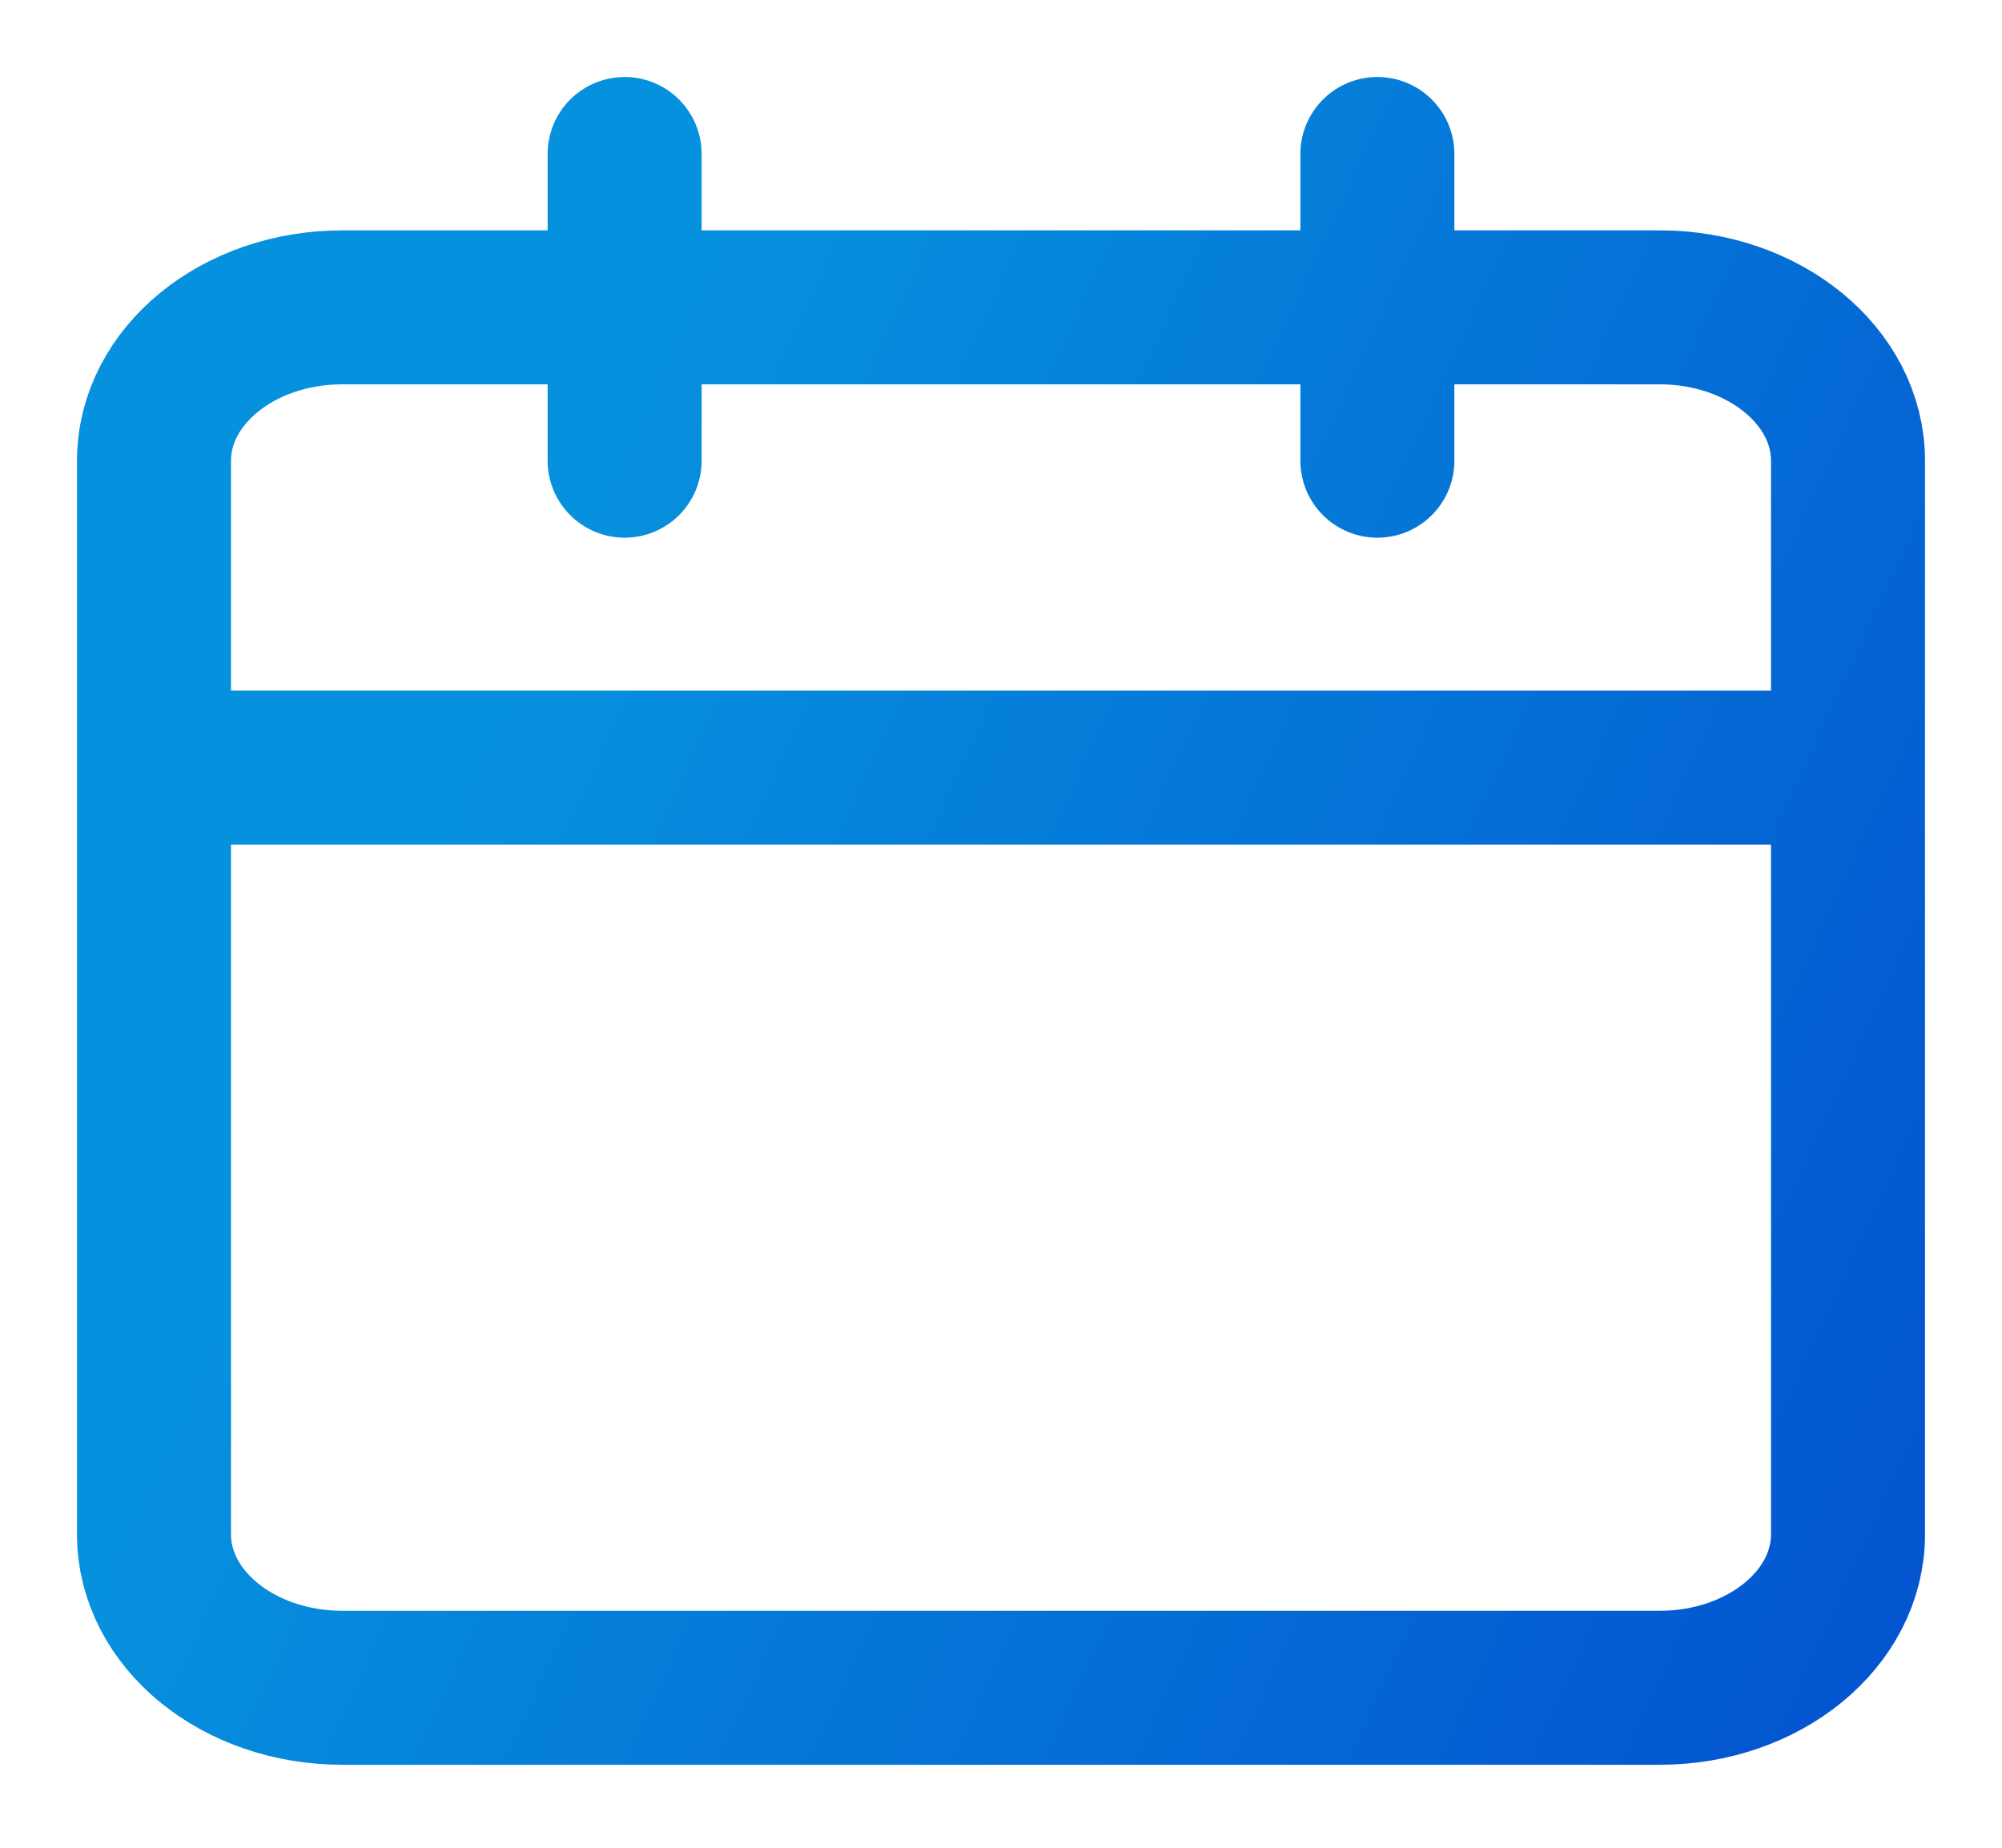 <svg width="13" height="12" viewBox="0 0 13 12" fill="none" xmlns="http://www.w3.org/2000/svg">
<path d="M8.944 1V2.992M4.056 1V2.992M1 4.985H12M2.222 1.996H10.778C11.453 1.996 12 2.442 12 2.992V9.965C12 10.515 11.453 10.961 10.778 10.961H2.222C1.547 10.961 1 10.515 1 9.965V2.992C1 2.442 1.547 1.996 2.222 1.996Z" stroke="url(#paint0_linear_698_12258)" stroke-linecap="round" stroke-linejoin="round"/>
<defs>
<linearGradient id="paint0_linear_698_12258" x1="12" y1="10.961" x2="2.306" y2="6.511" gradientUnits="userSpaceOnUse">
<stop stop-color="#0355D0"/>
<stop offset="1" stop-color="#0691DE"/>
</linearGradient>
</defs>
</svg>
